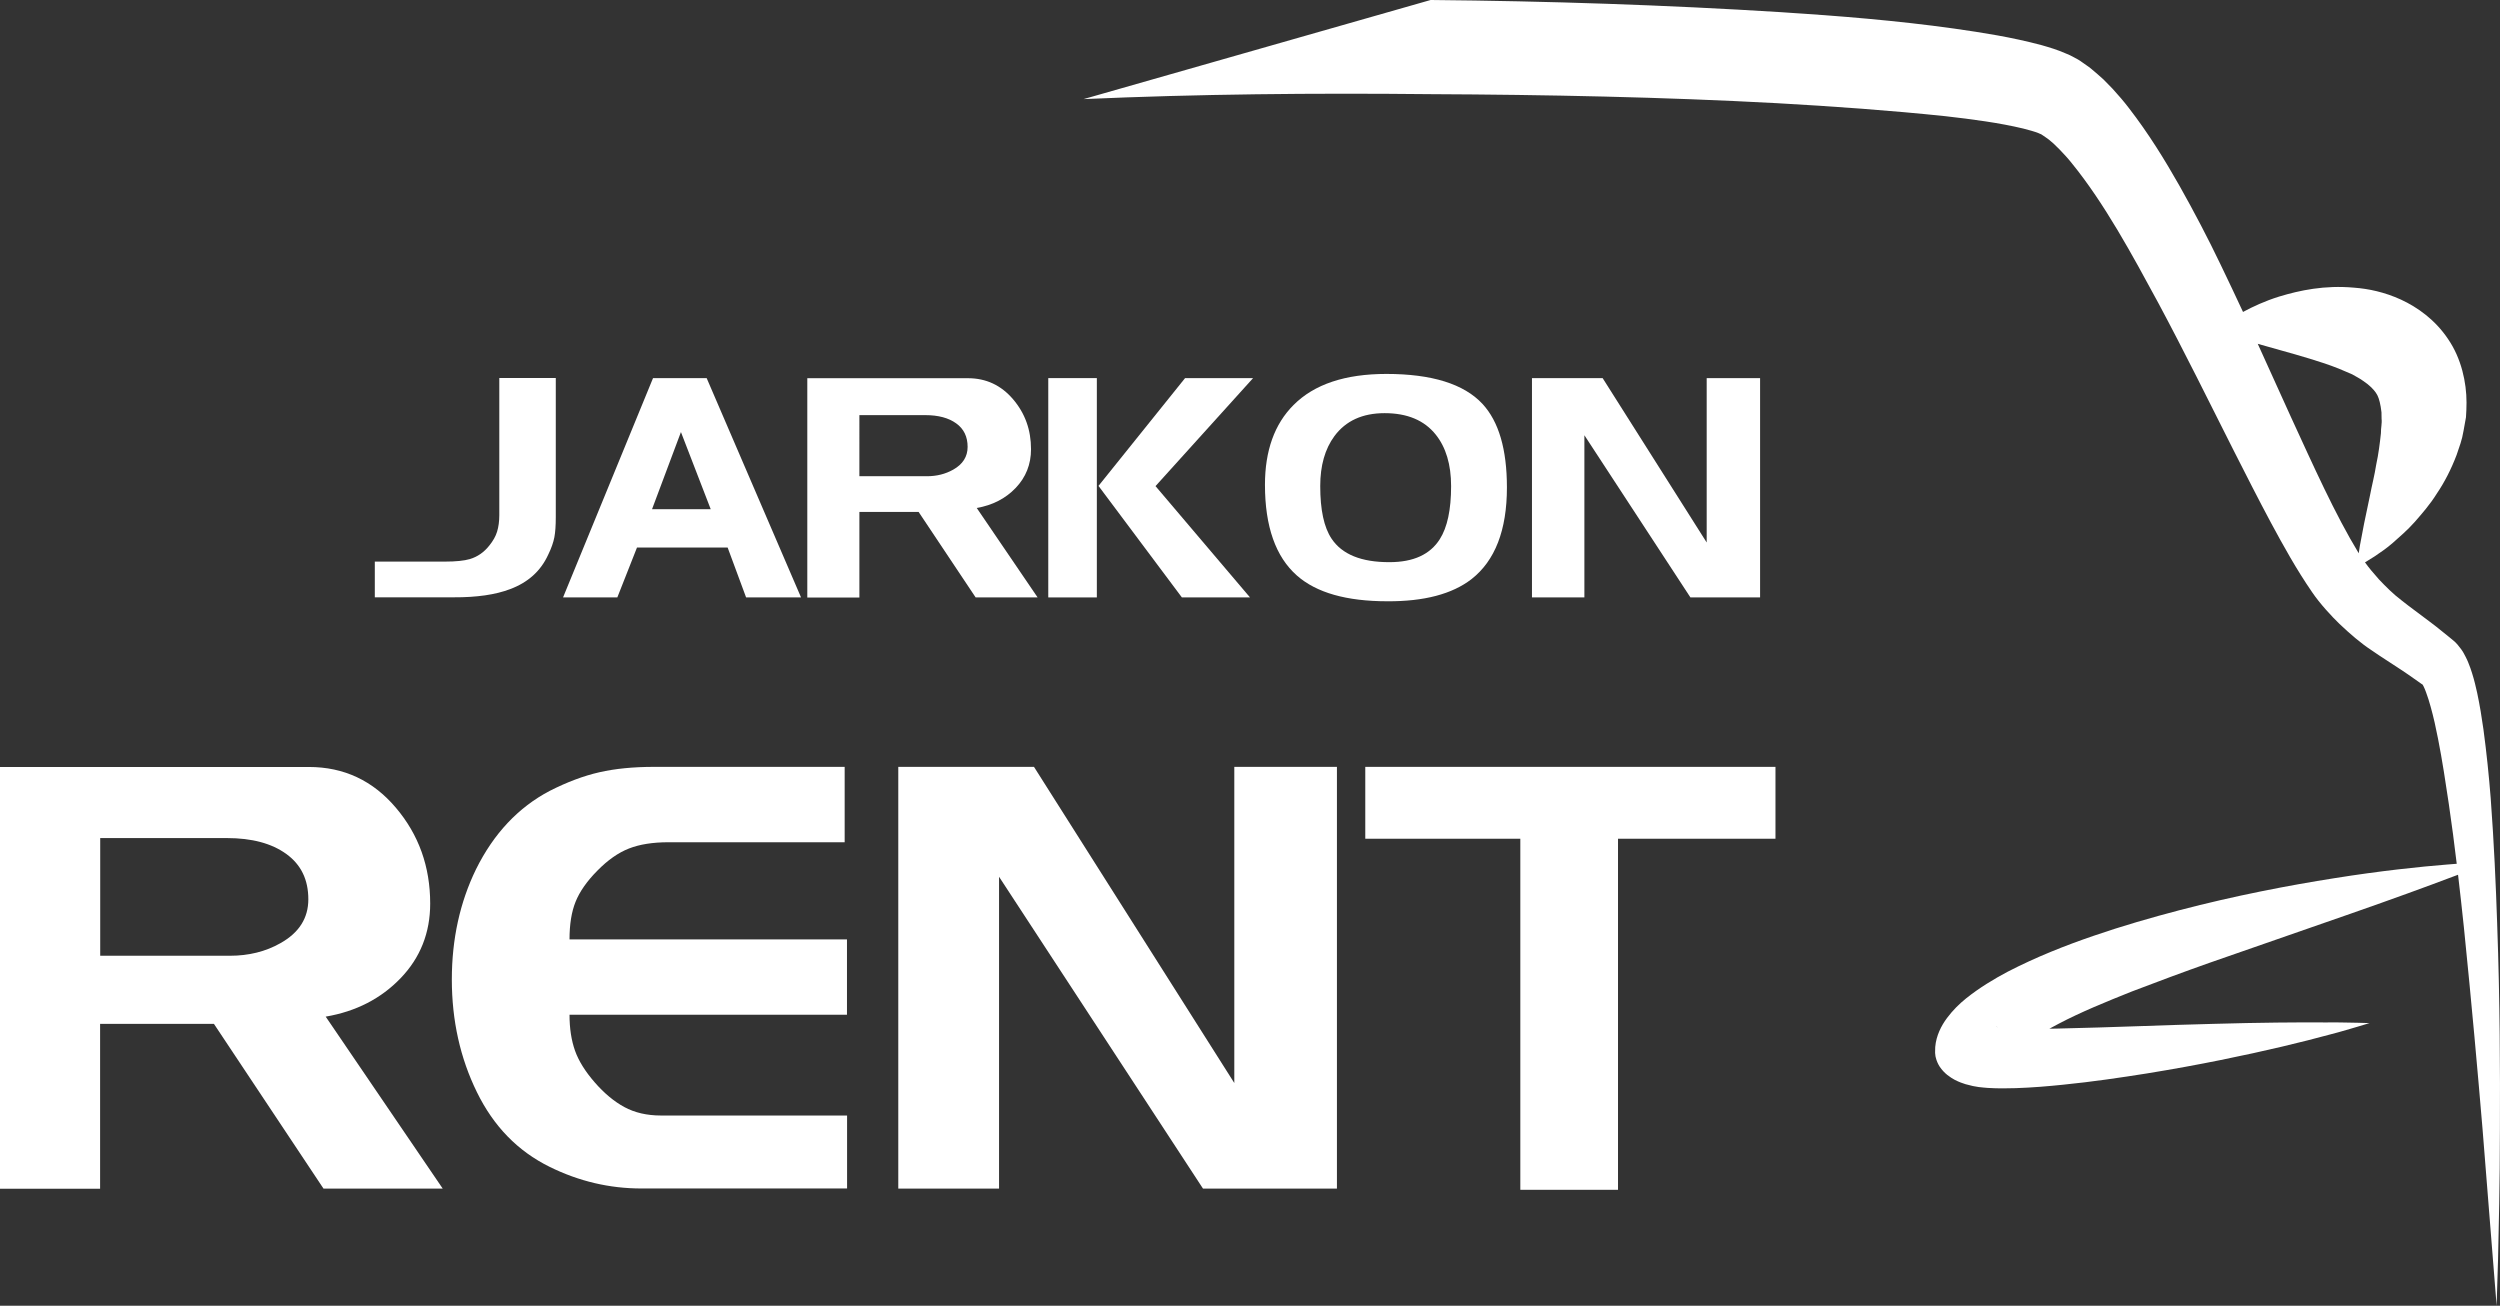 <?xml version="1.0" encoding="UTF-8" standalone="no"?>
<!-- Generator: Adobe Illustrator 24.2.0, SVG Export Plug-In . SVG Version: 6.00 Build 0)  -->

<svg
   version="1.1"
   id="Layer_1"
   x="0px"
   y="0px"
   viewBox="0 0 227.517 118.83"
   xml:space="preserve"
   sodipodi:docname="ikonok-11.svg"
   width="227.517"
   height="118.83"
   inkscape:version="1.1 (ce6663b3b7, 2021-05-25)"
   xmlns:inkscape="http://www.inkscape.org/namespaces/inkscape"
   xmlns:sodipodi="http://sodipodi.sourceforge.net/DTD/sodipodi-0.dtd"
   xmlns="http://www.w3.org/2000/svg"
   xmlns:svg="http://www.w3.org/2000/svg"><rect x="0" y="0" width="227.517" height="118.83" fill="#333333" stroke="none"/><defs
   id="defs200" /><sodipodi:namedview
   id="namedview198"
   pagecolor="#ffffff"
   bordercolor="#666666"
   borderopacity="1.0"
   inkscape:pageshadow="2"
   inkscape:pageopacity="0.0"
   inkscape:pagecheckerboard="0"
   showgrid="false"
   fit-margin-top="0"
   fit-margin-left="0"
   fit-margin-right="0"
   fit-margin-bottom="0"
   inkscape:zoom="2.8438662"
   inkscape:cx="-25.845098"
   inkscape:cy="59.250327"
   inkscape:window-width="1876"
   inkscape:window-height="1016"
   inkscape:window-x="44"
   inkscape:window-y="27"
   inkscape:window-maximized="1"
   inkscape:current-layer="Layer_1" />
<style
   type="text/css"
   id="style169">
	.st0{fill:#3440D4;}
	.st1{fill:#FFFFFF;}
	.st2{fill:#EFF1EC;}
	.st3{fill:#313332;}
	.st4{fill:#E2E1E3;}
	.st5{fill:#EEF0EB;}
	.st6{fill:none;stroke:#3A4D9A;stroke-width:0.75;stroke-miterlimit:10;}
	.st7{fill:none;stroke:#3A4D9A;stroke-width:3;stroke-miterlimit:10;}
	.st8{fill:#3A4D9A;stroke:#3A4D9A;stroke-width:2;stroke-miterlimit:10;}
	.st9{fill:#3A4D9A;}
</style>
<g
   id="g195"
   transform="translate(-29.24,-75.12)">
	<path
   class="st1"
   d="m 75.65,128.74 c 1.64,-0.61 2.8,-1.65 3.48,-3.14 0.29,-0.59 0.47,-1.12 0.56,-1.58 0.09,-0.47 0.13,-1.08 0.13,-1.84 V 109.52 H 74.68 V 122 c 0,0.57 -0.07,1.07 -0.2,1.5 -0.13,0.43 -0.37,0.85 -0.71,1.27 -0.48,0.61 -1.07,1.02 -1.77,1.23 -0.51,0.15 -1.27,0.23 -2.26,0.23 h -6.39 v 3.25 h 7.19 c 2.09,0.01 3.8,-0.24 5.11,-0.74 z"
   id="path171" />
	<path
   class="st1"
   d="m 87.21,124.95 h 8.25 l 1.68,4.54 h 5 l -8.59,-19.96 h -4.88 l -8.19,19.96 h 4.94 z m 4,-10.51 2.71,7.02 h -5.34 z"
   id="path173" />
	<path
   class="st1"
   d="m 118.03,129.49 h 5.64 l -5.54,-8.14 c 1.43,-0.25 2.61,-0.85 3.54,-1.82 0.93,-0.97 1.4,-2.15 1.4,-3.53 0,-1.75 -0.54,-3.26 -1.63,-4.54 -1.09,-1.28 -2.46,-1.92 -4.11,-1.92 h -14.62 v 19.96 h 4.74 v -7.79 h 5.39 z M 107.45,112.9 h 6 c 1.18,0 2.12,0.25 2.81,0.75 0.7,0.5 1.04,1.22 1.04,2.14 0,0.89 -0.44,1.58 -1.31,2.07 -0.71,0.4 -1.5,0.6 -2.4,0.6 h -6.14 z"
   id="path175" />
	<polygon
   class="st1"
   points="136.8,129.49 143,129.49 134.4,119.36 143.28,109.53 137.09,109.53 129.21,119.34 "
   id="polygon177" />
	<rect
   x="124.64"
   y="109.53"
   class="st1"
   width="4.42"
   height="19.96"
   id="rect179" />
	<path
   class="st1"
   d="m 163.15,127.83 c 2.15,-1.68 3.23,-4.46 3.23,-8.35 0,-3.47 -0.74,-6 -2.23,-7.61 -1.69,-1.81 -4.61,-2.72 -8.74,-2.72 -3.75,0 -6.57,0.94 -8.45,2.83 -1.73,1.73 -2.6,4.15 -2.6,7.26 0,3.79 0.97,6.55 2.91,8.26 1.77,1.56 4.51,2.34 8.22,2.34 3.36,0.02 5.91,-0.66 7.66,-2.01 z m -12.73,-3.69 c -0.69,-1.03 -1.03,-2.62 -1.03,-4.78 0,-1.87 0.43,-3.38 1.29,-4.55 1.03,-1.39 2.55,-2.09 4.57,-2.09 2.06,0 3.61,0.65 4.65,1.95 0.93,1.16 1.4,2.73 1.4,4.69 0,2.14 -0.34,3.75 -1.03,4.83 -0.88,1.39 -2.4,2.09 -4.57,2.09 -2.57,0.01 -4.33,-0.71 -5.28,-2.14 z"
   id="path181" />
	<polygon
   class="st1"
   points="189.42,109.53 184.56,109.53 184.56,124.49 175.09,109.53 168.66,109.53 168.66,129.49 173.43,129.49 173.43,114.73 183.08,129.49 189.42,129.49 "
   id="polygon183" />
	<path
   class="st1"
   d="m 65.7,164.14 c 1.79,-1.86 2.69,-4.13 2.69,-6.79 0,-3.36 -1.04,-6.27 -3.13,-8.73 -2.09,-2.46 -4.72,-3.7 -7.91,-3.7 H 29.24 v 38.38 h 9.11 v -15 h 10.36 l 9.97,14.99 H 69.53 L 58.88,167.64 c 2.76,-0.47 5.03,-1.64 6.82,-3.5 z m -10.93,-3.19 c -1.35,0.77 -2.89,1.15 -4.61,1.15 h -11.8 v -10.71 h 11.53 c 2.27,0 4.07,0.48 5.41,1.45 1.34,0.97 2,2.34 2,4.12 0,1.71 -0.84,3.04 -2.53,3.99 z"
   id="path185" />
	<path
   class="st1"
   d="m 81.62,157.19 c 0.37,-0.92 1.02,-1.86 1.98,-2.83 0.95,-0.97 1.91,-1.64 2.88,-2.02 0.97,-0.38 2.17,-0.57 3.6,-0.57 h 16.03 v -6.86 H 88.76 c -1.87,0 -3.52,0.16 -4.97,0.49 -1.45,0.33 -2.96,0.9 -4.53,1.7 -2.85,1.5 -5.09,3.88 -6.7,7.13 -1.46,3 -2.2,6.34 -2.2,10.03 0,3.73 0.76,7.15 2.28,10.25 1.52,3.11 3.72,5.37 6.62,6.8 2.67,1.32 5.45,1.97 8.35,1.97 h 18.72 v -6.64 H 89.4 c -1.29,0 -2.4,-0.26 -3.34,-0.77 -0.94,-0.51 -1.84,-1.26 -2.7,-2.25 -0.86,-0.99 -1.46,-1.95 -1.79,-2.88 -0.33,-0.93 -0.5,-2.02 -0.5,-3.27 h 25.25 v -6.86 H 81.07 c 0,-1.36 0.18,-2.5 0.55,-3.42 z"
   id="path187" />
	<polygon
   class="st1"
   points="110.99,144.91 110.99,183.29 120.16,183.29 120.16,154.91 138.72,183.29 150.91,183.29 150.91,144.91 141.57,144.91 141.57,173.68 123.34,144.91 "
   id="polygon189" />
	<polygon
   class="st1"
   points="167.6,183.4 176.49,183.4 176.49,151.45 190.82,151.45 190.82,144.91 153.49,144.91 153.49,151.45 167.6,151.45 "
   id="polygon191" />
	<path
   class="st1"
   d="m 256.5,159.21 c -0.12,-3.59 -0.29,-7.41 -0.59,-11.45 -0.16,-2.03 -0.37,-4.1 -0.66,-6.26 -0.15,-1.08 -0.33,-2.18 -0.57,-3.32 -0.13,-0.58 -0.26,-1.15 -0.46,-1.78 -0.1,-0.31 -0.2,-0.63 -0.35,-0.98 -0.08,-0.18 -0.13,-0.33 -0.25,-0.54 -0.13,-0.22 -0.14,-0.32 -0.4,-0.68 -0.11,-0.15 -0.22,-0.29 -0.34,-0.43 l -0.16,-0.17 -0.07,-0.07 -0.26,-0.22 -0.16,-0.13 -0.63,-0.51 c -0.42,-0.35 -0.85,-0.68 -1.29,-1.01 -0.87,-0.67 -1.75,-1.29 -2.51,-1.9 -0.79,-0.6 -1.42,-1.24 -2.05,-1.9 -0.56,-0.63 -0.92,-1.06 -1.28,-1.56 0.24,-0.14 0.53,-0.32 0.87,-0.54 0.48,-0.33 1.08,-0.72 1.68,-1.25 0.6,-0.53 1.3,-1.13 1.97,-1.88 0.66,-0.76 1.39,-1.58 2.03,-2.61 0.67,-0.99 1.28,-2.16 1.79,-3.5 0.24,-0.71 0.5,-1.37 0.63,-2.2 0.07,-0.4 0.14,-0.81 0.22,-1.22 0.04,-0.43 0.04,-0.9 0.05,-1.35 0,-1.81 -0.46,-3.99 -1.67,-5.76 -1.18,-1.77 -2.8,-2.91 -4.29,-3.6 -1.51,-0.69 -2.95,-0.99 -4.28,-1.09 -2.67,-0.24 -4.93,0.24 -6.81,0.81 -1.31,0.41 -2.4,0.92 -3.29,1.4 -0.67,-1.44 -1.35,-2.88 -2.05,-4.33 -1.14,-2.38 -2.38,-4.75 -3.72,-7.13 -1.35,-2.38 -2.81,-4.76 -4.62,-7.1 -0.45,-0.59 -0.95,-1.17 -1.47,-1.74 l -0.83,-0.85 c -0.35,-0.32 -0.71,-0.63 -1.08,-0.94 -0.21,-0.18 -0.31,-0.24 -0.45,-0.34 l -0.4,-0.28 -0.1,-0.07 c -0.12,-0.08 0.12,0.07 -0.29,-0.19 l -0.37,-0.2 c -0.25,-0.14 -0.5,-0.26 -0.69,-0.33 -0.86,-0.38 -1.54,-0.57 -2.26,-0.78 -2.77,-0.74 -5.34,-1.13 -7.97,-1.51 -5.22,-0.73 -10.45,-1.15 -15.72,-1.49 -10.54,-0.66 -21.22,-1.01 -31.91,-1.11 l -31.59,9.02 c 10.37,-0.46 20.96,-0.56 31.54,-0.45 10.58,0.05 21.18,0.26 31.55,0.82 5.18,0.29 10.32,0.66 15.3,1.18 2.47,0.28 4.97,0.61 7.13,1.13 0.51,0.13 1.05,0.28 1.37,0.41 0.11,0.04 0.15,0.06 0.18,0.08 l 0.06,0.02 0.02,0.01 0.4,0.27 c 0.12,0.09 0.3,0.2 0.33,0.24 0.13,0.12 0.26,0.23 0.4,0.34 l 0.56,0.55 c 0.37,0.39 0.75,0.79 1.11,1.25 2.96,3.64 5.46,8.27 7.86,12.7 2.4,4.48 4.63,9.01 6.86,13.43 1.12,2.21 2.23,4.4 3.38,6.55 1.16,2.15 2.33,4.27 3.77,6.36 0.69,1.02 1.79,2.21 2.49,2.88 0.94,0.89 1.92,1.74 2.88,2.37 0.96,0.67 1.85,1.21 2.68,1.77 0.42,0.28 0.84,0.56 1.24,0.85 l 0.61,0.43 0.15,0.1 c 0.03,0.04 0.06,0.11 0.09,0.17 0.07,0.14 0.15,0.33 0.22,0.53 0.15,0.39 0.29,0.86 0.42,1.32 0.26,0.93 0.48,1.92 0.67,2.91 0.39,1.98 0.69,3.98 0.98,5.93 0.27,1.85 0.51,3.66 0.72,5.44 -0.28,0.02 -0.57,0.04 -0.88,0.07 -2.5,0.2 -6.04,0.57 -10.24,1.24 -4.19,0.66 -9.04,1.59 -14.13,2.92 -2.55,0.67 -5.16,1.42 -7.78,2.32 -2.63,0.9 -5.25,1.94 -7.83,3.27 -1.28,0.68 -2.56,1.45 -3.79,2.43 -0.62,0.5 -1.21,1.08 -1.74,1.79 -0.52,0.7 -0.98,1.59 -1.07,2.63 l -0.01,0.39 v 0.1 0.05 c -0.03,-0.25 0.04,0.4 0.04,0.34 l 0.03,0.12 c 0.06,0.26 0.19,0.55 0.33,0.77 0.44,0.67 0.99,1 1.38,1.22 0.43,0.22 0.71,0.31 0.99,0.4 1.01,0.29 1.51,0.29 2.03,0.34 0.99,0.06 1.76,0.04 2.54,0.02 1.52,-0.05 2.91,-0.17 4.28,-0.31 2.71,-0.27 5.26,-0.65 7.66,-1.03 2.4,-0.39 4.64,-0.8 6.71,-1.22 4.12,-0.83 7.51,-1.66 9.86,-2.3 1.18,-0.3 2.09,-0.59 2.72,-0.77 0.62,-0.19 0.96,-0.29 0.96,-0.29 0,0 -0.36,-0.01 -1.04,-0.03 -0.67,0 -1.66,-0.05 -2.91,-0.03 -2.5,-0.02 -6.06,0.01 -10.28,0.13 -4.22,0.1 -9.15,0.32 -14.26,0.43 -0.21,0 -0.42,0 -0.64,0.01 0.27,-0.15 0.55,-0.3 0.84,-0.45 2.01,-1.06 4.34,-2.01 6.67,-2.94 2.35,-0.9 4.72,-1.78 7.04,-2.6 4.72,-1.64 9.12,-3.18 12.9,-4.49 3.81,-1.33 6.99,-2.49 9.2,-3.33 0.19,-0.07 0.36,-0.13 0.54,-0.2 0.19,1.63 0.37,3.22 0.53,4.77 0.72,7.07 1.27,13.27 1.7,18.38 0.82,10.23 1.28,16.07 1.28,16.07 0,0 0.04,-1.47 0.13,-4.22 0.06,-2.75 0.17,-6.79 0.17,-11.93 0.02,-5.18 0.01,-11.42 -0.25,-18.59 z m -18.77,-46.14 c -0.99,-2.18 -1.99,-4.4 -3.02,-6.66 0.65,0.18 1.35,0.38 2.09,0.59 0.84,0.24 1.74,0.48 2.63,0.76 0.9,0.27 1.81,0.57 2.66,0.91 0.43,0.17 0.82,0.36 1.22,0.52 0.35,0.21 0.73,0.39 1,0.6 0.6,0.4 0.95,0.78 1.15,1.07 0.2,0.28 0.33,0.65 0.44,1.28 l 0.07,0.5 0.01,0.6 c 0.05,0.38 -0.07,0.86 -0.06,1.31 -0.1,0.92 -0.22,1.9 -0.43,2.86 -0.15,0.97 -0.4,1.91 -0.57,2.82 -0.2,0.93 -0.37,1.78 -0.53,2.53 -0.15,0.79 -0.28,1.48 -0.39,2.05 -0.04,0.24 -0.07,0.46 -0.1,0.66 -2.17,-3.57 -4.14,-7.99 -6.17,-12.4 z m 11.97,24.31 c -0.02,-0.03 -0.03,-0.04 -0.03,-0.05 0.01,0.02 0.03,0.05 0.03,0.05 0.01,0.01 0,0 0,0 z m -38.62,31.22 c 0,0 0,0 0,0 -0.15,-0.01 -0.32,-0.08 0,0 z"
   id="path193" />
</g>
</svg>
